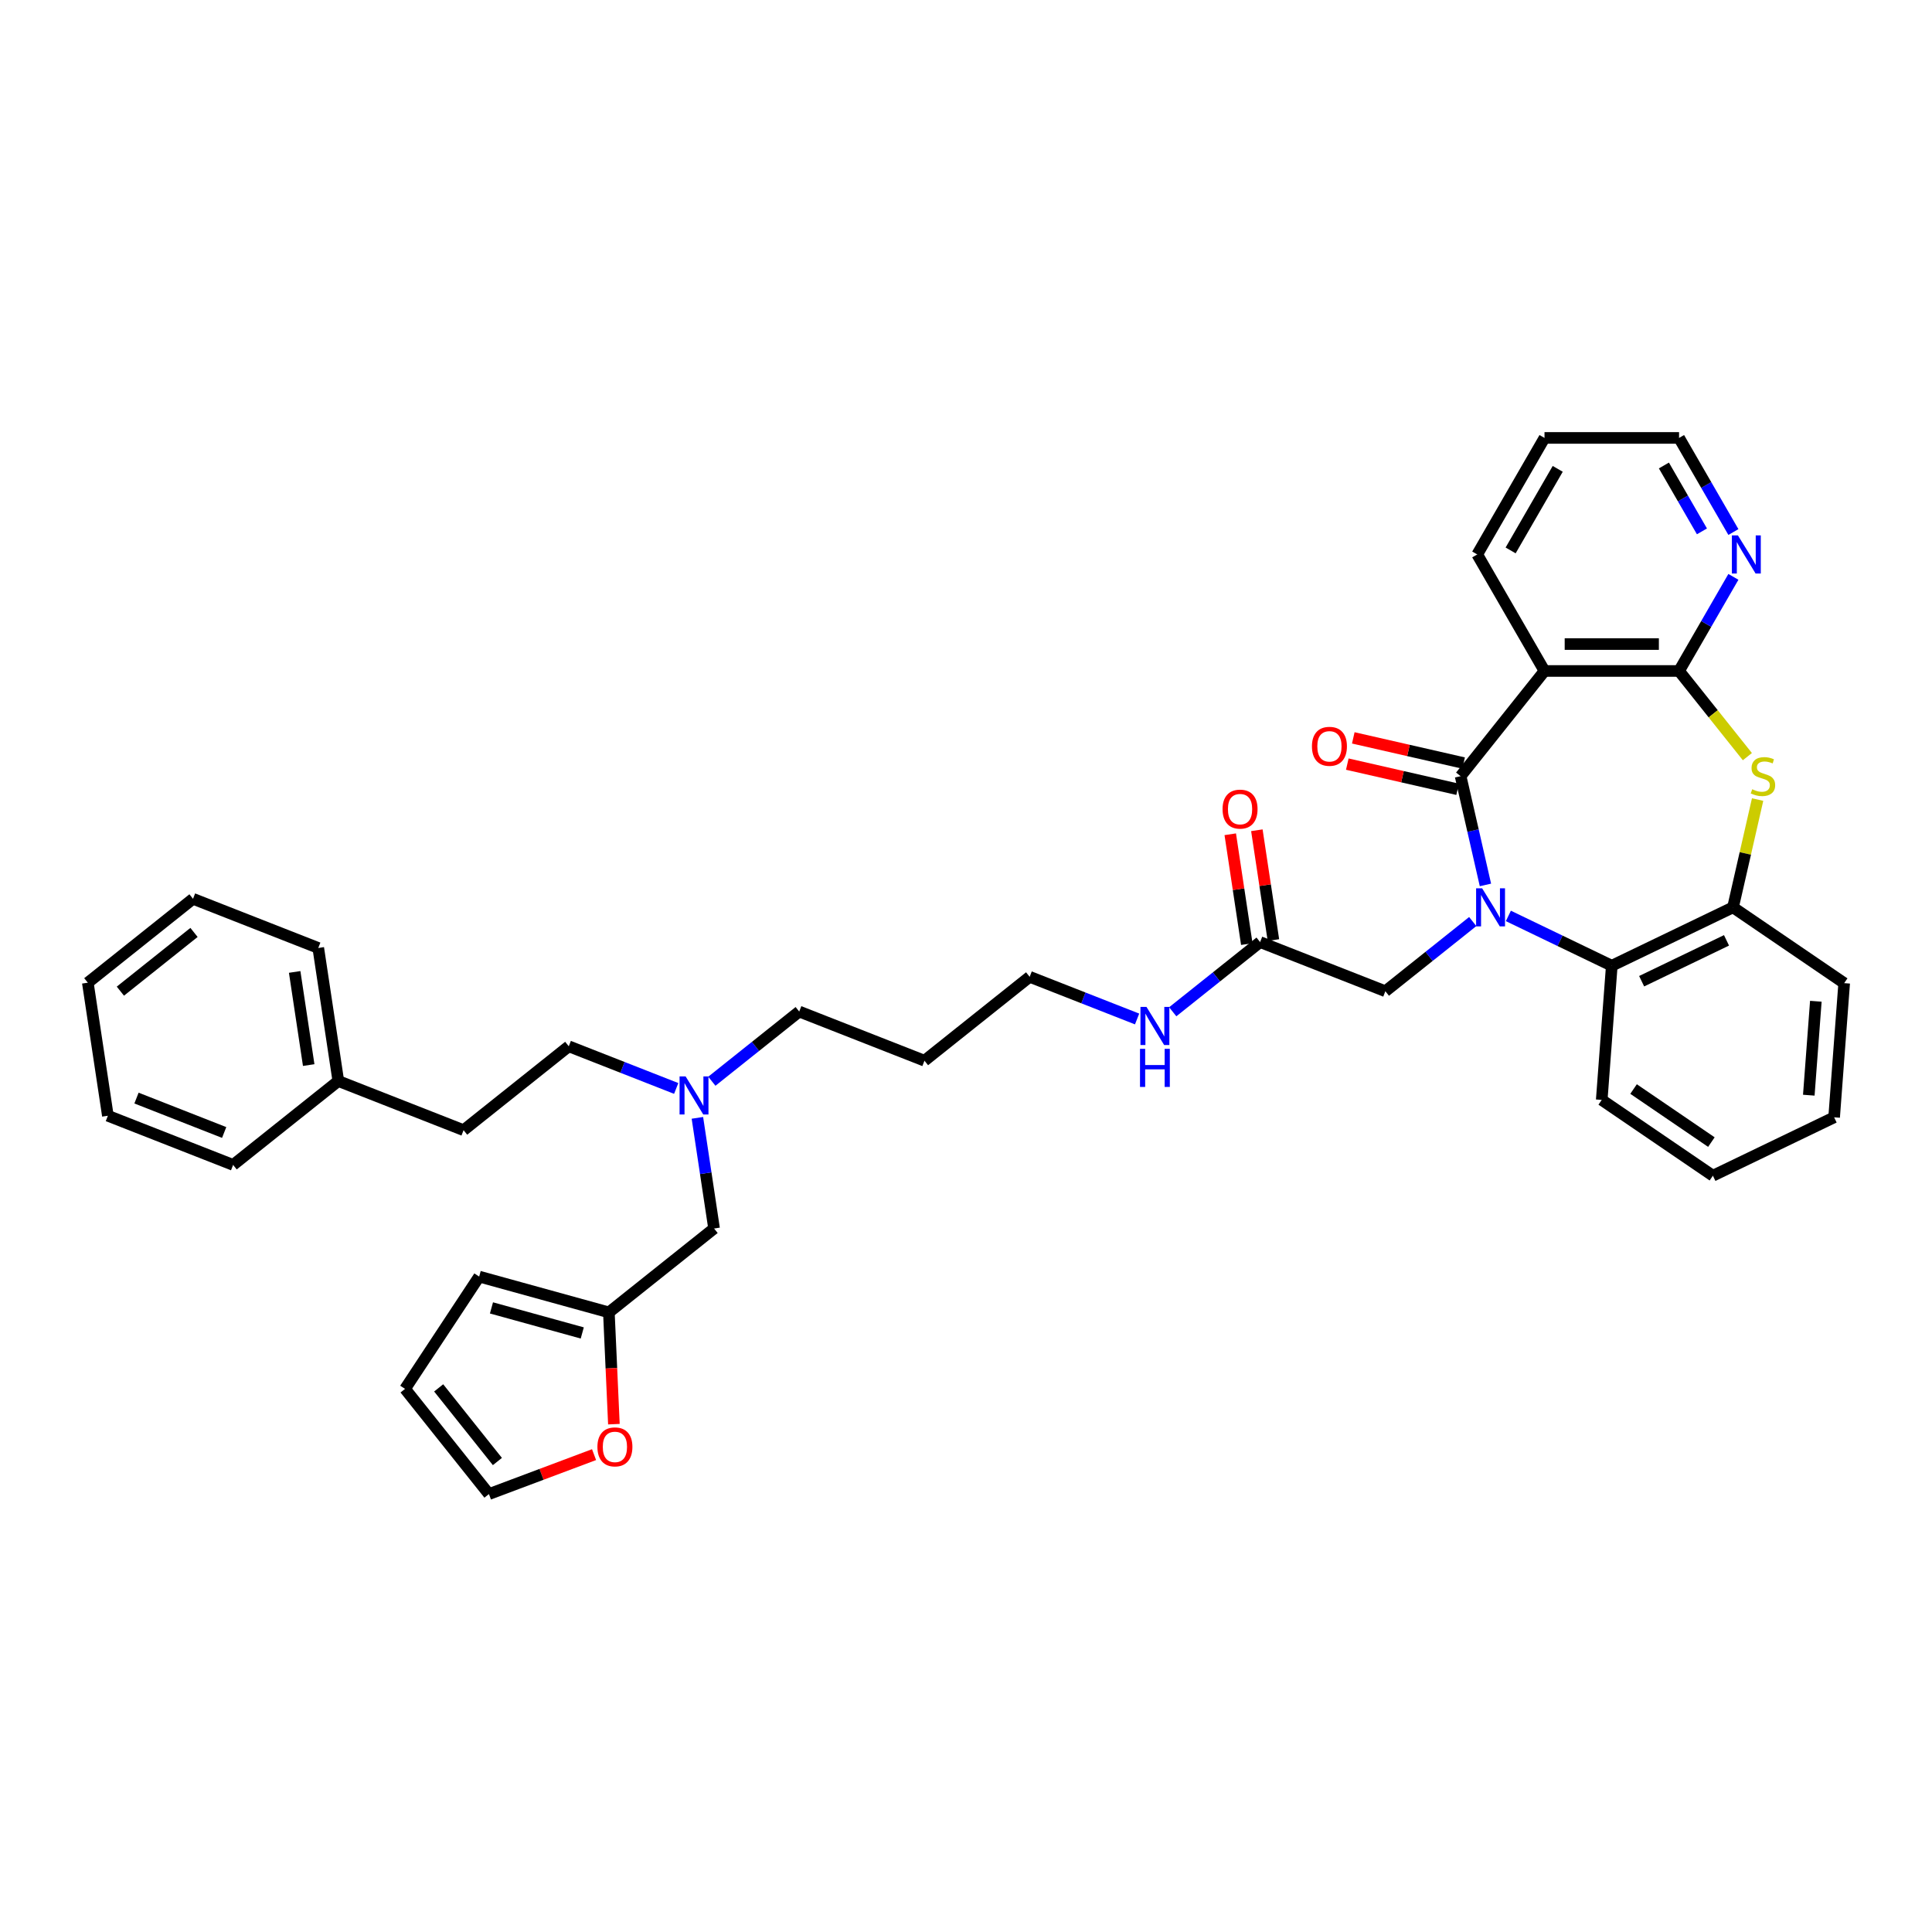 <?xml version='1.0' encoding='iso-8859-1'?>
<svg version='1.1' baseProfile='full'
              xmlns='http://www.w3.org/2000/svg'
                      xmlns:rdkit='http://www.rdkit.org/xml'
                      xmlns:xlink='http://www.w3.org/1999/xlink'
                  xml:space='preserve'
width='1000px' height='1000px' viewBox='0 0 1000 1000'>
<!-- END OF HEADER -->
<rect style='opacity:1.0;fill:#FFFFFF;stroke:none' width='1000' height='1000' x='0' y='0'> </rect>
<path class='bond-0' d='M 768.861,458.039 L 762.437,429.892' style='fill:none;fill-rule:evenodd;stroke:#0000FF;stroke-width:6px;stroke-linecap:butt;stroke-linejoin:miter;stroke-opacity:1' />
<path class='bond-0' d='M 762.437,429.892 L 756.012,401.744' style='fill:none;fill-rule:evenodd;stroke:#000000;stroke-width:6px;stroke-linecap:butt;stroke-linejoin:miter;stroke-opacity:1' />
<path class='bond-4' d='M 780.73,474.082 L 807.493,486.971' style='fill:none;fill-rule:evenodd;stroke:#0000FF;stroke-width:6px;stroke-linecap:butt;stroke-linejoin:miter;stroke-opacity:1' />
<path class='bond-4' d='M 807.493,486.971 L 834.256,499.859' style='fill:none;fill-rule:evenodd;stroke:#000000;stroke-width:6px;stroke-linecap:butt;stroke-linejoin:miter;stroke-opacity:1' />
<path class='bond-6' d='M 762.289,476.995 L 739.674,495.03' style='fill:none;fill-rule:evenodd;stroke:#0000FF;stroke-width:6px;stroke-linecap:butt;stroke-linejoin:miter;stroke-opacity:1' />
<path class='bond-6' d='M 739.674,495.03 L 717.06,513.064' style='fill:none;fill-rule:evenodd;stroke:#000000;stroke-width:6px;stroke-linecap:butt;stroke-linejoin:miter;stroke-opacity:1' />
<path class='bond-1' d='M 756.012,401.744 L 799.434,347.295' style='fill:none;fill-rule:evenodd;stroke:#000000;stroke-width:6px;stroke-linecap:butt;stroke-linejoin:miter;stroke-opacity:1' />
<path class='bond-10' d='M 757.562,394.954 L 729.011,388.438' style='fill:none;fill-rule:evenodd;stroke:#000000;stroke-width:6px;stroke-linecap:butt;stroke-linejoin:miter;stroke-opacity:1' />
<path class='bond-10' d='M 729.011,388.438 L 700.459,381.921' style='fill:none;fill-rule:evenodd;stroke:#FF0000;stroke-width:6px;stroke-linecap:butt;stroke-linejoin:miter;stroke-opacity:1' />
<path class='bond-10' d='M 754.463,408.534 L 725.911,402.017' style='fill:none;fill-rule:evenodd;stroke:#000000;stroke-width:6px;stroke-linecap:butt;stroke-linejoin:miter;stroke-opacity:1' />
<path class='bond-10' d='M 725.911,402.017 L 697.36,395.501' style='fill:none;fill-rule:evenodd;stroke:#FF0000;stroke-width:6px;stroke-linecap:butt;stroke-linejoin:miter;stroke-opacity:1' />
<path class='bond-2' d='M 799.434,347.295 L 869.078,347.295' style='fill:none;fill-rule:evenodd;stroke:#000000;stroke-width:6px;stroke-linecap:butt;stroke-linejoin:miter;stroke-opacity:1' />
<path class='bond-2' d='M 809.881,333.366 L 858.632,333.366' style='fill:none;fill-rule:evenodd;stroke:#000000;stroke-width:6px;stroke-linecap:butt;stroke-linejoin:miter;stroke-opacity:1' />
<path class='bond-19' d='M 799.434,347.295 L 764.613,286.981' style='fill:none;fill-rule:evenodd;stroke:#000000;stroke-width:6px;stroke-linecap:butt;stroke-linejoin:miter;stroke-opacity:1' />
<path class='bond-7' d='M 869.078,347.295 L 883.14,322.939' style='fill:none;fill-rule:evenodd;stroke:#000000;stroke-width:6px;stroke-linecap:butt;stroke-linejoin:miter;stroke-opacity:1' />
<path class='bond-7' d='M 883.14,322.939 L 897.201,298.584' style='fill:none;fill-rule:evenodd;stroke:#0000FF;stroke-width:6px;stroke-linecap:butt;stroke-linejoin:miter;stroke-opacity:1' />
<path class='bond-37' d='M 869.078,347.295 L 886.757,369.463' style='fill:none;fill-rule:evenodd;stroke:#000000;stroke-width:6px;stroke-linecap:butt;stroke-linejoin:miter;stroke-opacity:1' />
<path class='bond-37' d='M 886.757,369.463 L 904.436,391.631' style='fill:none;fill-rule:evenodd;stroke:#CCCC00;stroke-width:6px;stroke-linecap:butt;stroke-linejoin:miter;stroke-opacity:1' />
<path class='bond-3' d='M 909.738,413.848 L 903.37,441.745' style='fill:none;fill-rule:evenodd;stroke:#CCCC00;stroke-width:6px;stroke-linecap:butt;stroke-linejoin:miter;stroke-opacity:1' />
<path class='bond-3' d='M 903.37,441.745 L 897.003,469.642' style='fill:none;fill-rule:evenodd;stroke:#000000;stroke-width:6px;stroke-linecap:butt;stroke-linejoin:miter;stroke-opacity:1' />
<path class='bond-5' d='M 834.256,499.859 L 897.003,469.642' style='fill:none;fill-rule:evenodd;stroke:#000000;stroke-width:6px;stroke-linecap:butt;stroke-linejoin:miter;stroke-opacity:1' />
<path class='bond-5' d='M 849.712,507.876 L 893.635,486.724' style='fill:none;fill-rule:evenodd;stroke:#000000;stroke-width:6px;stroke-linecap:butt;stroke-linejoin:miter;stroke-opacity:1' />
<path class='bond-23' d='M 834.256,499.859 L 829.052,569.308' style='fill:none;fill-rule:evenodd;stroke:#000000;stroke-width:6px;stroke-linecap:butt;stroke-linejoin:miter;stroke-opacity:1' />
<path class='bond-25' d='M 897.003,469.642 L 954.545,508.874' style='fill:none;fill-rule:evenodd;stroke:#000000;stroke-width:6px;stroke-linecap:butt;stroke-linejoin:miter;stroke-opacity:1' />
<path class='bond-8' d='M 717.06,513.064 L 652.23,487.62' style='fill:none;fill-rule:evenodd;stroke:#000000;stroke-width:6px;stroke-linecap:butt;stroke-linejoin:miter;stroke-opacity:1' />
<path class='bond-39' d='M 897.201,275.379 L 883.14,251.023' style='fill:none;fill-rule:evenodd;stroke:#0000FF;stroke-width:6px;stroke-linecap:butt;stroke-linejoin:miter;stroke-opacity:1' />
<path class='bond-39' d='M 883.14,251.023 L 869.078,226.668' style='fill:none;fill-rule:evenodd;stroke:#000000;stroke-width:6px;stroke-linecap:butt;stroke-linejoin:miter;stroke-opacity:1' />
<path class='bond-39' d='M 880.92,275.036 L 871.077,257.988' style='fill:none;fill-rule:evenodd;stroke:#0000FF;stroke-width:6px;stroke-linecap:butt;stroke-linejoin:miter;stroke-opacity:1' />
<path class='bond-39' d='M 871.077,257.988 L 861.234,240.939' style='fill:none;fill-rule:evenodd;stroke:#000000;stroke-width:6px;stroke-linecap:butt;stroke-linejoin:miter;stroke-opacity:1' />
<path class='bond-15' d='M 659.117,486.582 L 654.833,458.16' style='fill:none;fill-rule:evenodd;stroke:#000000;stroke-width:6px;stroke-linecap:butt;stroke-linejoin:miter;stroke-opacity:1' />
<path class='bond-15' d='M 654.833,458.16 L 650.549,429.737' style='fill:none;fill-rule:evenodd;stroke:#FF0000;stroke-width:6px;stroke-linecap:butt;stroke-linejoin:miter;stroke-opacity:1' />
<path class='bond-15' d='M 645.344,488.658 L 641.06,460.236' style='fill:none;fill-rule:evenodd;stroke:#000000;stroke-width:6px;stroke-linecap:butt;stroke-linejoin:miter;stroke-opacity:1' />
<path class='bond-15' d='M 641.06,460.236 L 636.776,431.813' style='fill:none;fill-rule:evenodd;stroke:#FF0000;stroke-width:6px;stroke-linecap:butt;stroke-linejoin:miter;stroke-opacity:1' />
<path class='bond-18' d='M 652.23,487.62 L 629.616,505.655' style='fill:none;fill-rule:evenodd;stroke:#000000;stroke-width:6px;stroke-linecap:butt;stroke-linejoin:miter;stroke-opacity:1' />
<path class='bond-18' d='M 629.616,505.655 L 607.001,523.689' style='fill:none;fill-rule:evenodd;stroke:#0000FF;stroke-width:6px;stroke-linecap:butt;stroke-linejoin:miter;stroke-opacity:1' />
<path class='bond-9' d='M 315.152,679.287 L 369.602,635.865' style='fill:none;fill-rule:evenodd;stroke:#000000;stroke-width:6px;stroke-linecap:butt;stroke-linejoin:miter;stroke-opacity:1' />
<path class='bond-11' d='M 315.152,679.287 L 316.452,708.217' style='fill:none;fill-rule:evenodd;stroke:#000000;stroke-width:6px;stroke-linecap:butt;stroke-linejoin:miter;stroke-opacity:1' />
<path class='bond-11' d='M 316.452,708.217 L 317.751,737.147' style='fill:none;fill-rule:evenodd;stroke:#FF0000;stroke-width:6px;stroke-linecap:butt;stroke-linejoin:miter;stroke-opacity:1' />
<path class='bond-12' d='M 315.152,679.287 L 248.019,660.759' style='fill:none;fill-rule:evenodd;stroke:#000000;stroke-width:6px;stroke-linecap:butt;stroke-linejoin:miter;stroke-opacity:1' />
<path class='bond-12' d='M 301.377,689.935 L 254.383,676.965' style='fill:none;fill-rule:evenodd;stroke:#000000;stroke-width:6px;stroke-linecap:butt;stroke-linejoin:miter;stroke-opacity:1' />
<path class='bond-13' d='M 307.482,752.912 L 280.278,763.122' style='fill:none;fill-rule:evenodd;stroke:#FF0000;stroke-width:6px;stroke-linecap:butt;stroke-linejoin:miter;stroke-opacity:1' />
<path class='bond-13' d='M 280.278,763.122 L 253.074,773.332' style='fill:none;fill-rule:evenodd;stroke:#000000;stroke-width:6px;stroke-linecap:butt;stroke-linejoin:miter;stroke-opacity:1' />
<path class='bond-14' d='M 248.019,660.759 L 209.652,718.882' style='fill:none;fill-rule:evenodd;stroke:#000000;stroke-width:6px;stroke-linecap:butt;stroke-linejoin:miter;stroke-opacity:1' />
<path class='bond-40' d='M 253.074,773.332 L 209.652,718.882' style='fill:none;fill-rule:evenodd;stroke:#000000;stroke-width:6px;stroke-linecap:butt;stroke-linejoin:miter;stroke-opacity:1' />
<path class='bond-40' d='M 257.451,756.48 L 227.055,718.365' style='fill:none;fill-rule:evenodd;stroke:#000000;stroke-width:6px;stroke-linecap:butt;stroke-linejoin:miter;stroke-opacity:1' />
<path class='bond-16' d='M 369.602,635.865 L 365.287,607.234' style='fill:none;fill-rule:evenodd;stroke:#000000;stroke-width:6px;stroke-linecap:butt;stroke-linejoin:miter;stroke-opacity:1' />
<path class='bond-16' d='M 365.287,607.234 L 360.971,578.602' style='fill:none;fill-rule:evenodd;stroke:#0000FF;stroke-width:6px;stroke-linecap:butt;stroke-linejoin:miter;stroke-opacity:1' />
<path class='bond-17' d='M 368.443,559.646 L 391.058,541.612' style='fill:none;fill-rule:evenodd;stroke:#0000FF;stroke-width:6px;stroke-linecap:butt;stroke-linejoin:miter;stroke-opacity:1' />
<path class='bond-17' d='M 391.058,541.612 L 413.672,523.577' style='fill:none;fill-rule:evenodd;stroke:#000000;stroke-width:6px;stroke-linecap:butt;stroke-linejoin:miter;stroke-opacity:1' />
<path class='bond-20' d='M 350.001,563.38 L 322.197,552.468' style='fill:none;fill-rule:evenodd;stroke:#0000FF;stroke-width:6px;stroke-linecap:butt;stroke-linejoin:miter;stroke-opacity:1' />
<path class='bond-20' d='M 322.197,552.468 L 294.393,541.556' style='fill:none;fill-rule:evenodd;stroke:#000000;stroke-width:6px;stroke-linecap:butt;stroke-linejoin:miter;stroke-opacity:1' />
<path class='bond-28' d='M 588.56,527.423 L 560.755,516.511' style='fill:none;fill-rule:evenodd;stroke:#0000FF;stroke-width:6px;stroke-linecap:butt;stroke-linejoin:miter;stroke-opacity:1' />
<path class='bond-28' d='M 560.755,516.511 L 532.951,505.599' style='fill:none;fill-rule:evenodd;stroke:#000000;stroke-width:6px;stroke-linecap:butt;stroke-linejoin:miter;stroke-opacity:1' />
<path class='bond-31' d='M 764.613,286.981 L 799.434,226.668' style='fill:none;fill-rule:evenodd;stroke:#000000;stroke-width:6px;stroke-linecap:butt;stroke-linejoin:miter;stroke-opacity:1' />
<path class='bond-31' d='M 781.898,284.899 L 806.274,242.679' style='fill:none;fill-rule:evenodd;stroke:#000000;stroke-width:6px;stroke-linecap:butt;stroke-linejoin:miter;stroke-opacity:1' />
<path class='bond-21' d='M 294.393,541.556 L 239.943,584.978' style='fill:none;fill-rule:evenodd;stroke:#000000;stroke-width:6px;stroke-linecap:butt;stroke-linejoin:miter;stroke-opacity:1' />
<path class='bond-22' d='M 239.943,584.978 L 175.114,559.534' style='fill:none;fill-rule:evenodd;stroke:#000000;stroke-width:6px;stroke-linecap:butt;stroke-linejoin:miter;stroke-opacity:1' />
<path class='bond-29' d='M 175.114,559.534 L 164.734,490.668' style='fill:none;fill-rule:evenodd;stroke:#000000;stroke-width:6px;stroke-linecap:butt;stroke-linejoin:miter;stroke-opacity:1' />
<path class='bond-29' d='M 159.783,551.28 L 152.518,503.074' style='fill:none;fill-rule:evenodd;stroke:#000000;stroke-width:6px;stroke-linecap:butt;stroke-linejoin:miter;stroke-opacity:1' />
<path class='bond-30' d='M 175.114,559.534 L 120.664,602.956' style='fill:none;fill-rule:evenodd;stroke:#000000;stroke-width:6px;stroke-linecap:butt;stroke-linejoin:miter;stroke-opacity:1' />
<path class='bond-32' d='M 829.052,569.308 L 886.594,608.54' style='fill:none;fill-rule:evenodd;stroke:#000000;stroke-width:6px;stroke-linecap:butt;stroke-linejoin:miter;stroke-opacity:1' />
<path class='bond-32' d='M 845.529,563.684 L 885.809,591.147' style='fill:none;fill-rule:evenodd;stroke:#000000;stroke-width:6px;stroke-linecap:butt;stroke-linejoin:miter;stroke-opacity:1' />
<path class='bond-24' d='M 478.501,549.021 L 532.951,505.599' style='fill:none;fill-rule:evenodd;stroke:#000000;stroke-width:6px;stroke-linecap:butt;stroke-linejoin:miter;stroke-opacity:1' />
<path class='bond-27' d='M 478.501,549.021 L 413.672,523.577' style='fill:none;fill-rule:evenodd;stroke:#000000;stroke-width:6px;stroke-linecap:butt;stroke-linejoin:miter;stroke-opacity:1' />
<path class='bond-38' d='M 954.545,508.874 L 949.341,578.322' style='fill:none;fill-rule:evenodd;stroke:#000000;stroke-width:6px;stroke-linecap:butt;stroke-linejoin:miter;stroke-opacity:1' />
<path class='bond-38' d='M 939.875,518.25 L 936.232,566.864' style='fill:none;fill-rule:evenodd;stroke:#000000;stroke-width:6px;stroke-linecap:butt;stroke-linejoin:miter;stroke-opacity:1' />
<path class='bond-26' d='M 869.078,226.668 L 799.434,226.668' style='fill:none;fill-rule:evenodd;stroke:#000000;stroke-width:6px;stroke-linecap:butt;stroke-linejoin:miter;stroke-opacity:1' />
<path class='bond-35' d='M 164.734,490.668 L 99.904,465.224' style='fill:none;fill-rule:evenodd;stroke:#000000;stroke-width:6px;stroke-linecap:butt;stroke-linejoin:miter;stroke-opacity:1' />
<path class='bond-34' d='M 120.664,602.956 L 55.834,577.512' style='fill:none;fill-rule:evenodd;stroke:#000000;stroke-width:6px;stroke-linecap:butt;stroke-linejoin:miter;stroke-opacity:1' />
<path class='bond-34' d='M 116.028,586.174 L 70.648,568.363' style='fill:none;fill-rule:evenodd;stroke:#000000;stroke-width:6px;stroke-linecap:butt;stroke-linejoin:miter;stroke-opacity:1' />
<path class='bond-33' d='M 886.594,608.54 L 949.341,578.322' style='fill:none;fill-rule:evenodd;stroke:#000000;stroke-width:6px;stroke-linecap:butt;stroke-linejoin:miter;stroke-opacity:1' />
<path class='bond-36' d='M 55.834,577.512 L 45.455,508.647' style='fill:none;fill-rule:evenodd;stroke:#000000;stroke-width:6px;stroke-linecap:butt;stroke-linejoin:miter;stroke-opacity:1' />
<path class='bond-41' d='M 99.904,465.224 L 45.455,508.647' style='fill:none;fill-rule:evenodd;stroke:#000000;stroke-width:6px;stroke-linecap:butt;stroke-linejoin:miter;stroke-opacity:1' />
<path class='bond-41' d='M 100.421,482.628 L 62.306,513.023' style='fill:none;fill-rule:evenodd;stroke:#000000;stroke-width:6px;stroke-linecap:butt;stroke-linejoin:miter;stroke-opacity:1' />
<path  class='atom-0' d='M 767.15 459.78
L 773.613 470.227
Q 774.253 471.258, 775.284 473.124
Q 776.315 474.99, 776.371 475.102
L 776.371 459.78
L 778.989 459.78
L 778.989 479.503
L 776.287 479.503
L 769.35 468.082
Q 768.543 466.745, 767.679 465.212
Q 766.843 463.68, 766.593 463.207
L 766.593 479.503
L 764.03 479.503
L 764.03 459.78
L 767.15 459.78
' fill='#0000FF'/>
<path  class='atom-4' d='M 906.929 408.514
Q 907.152 408.597, 908.071 408.987
Q 908.99 409.377, 909.993 409.628
Q 911.024 409.851, 912.027 409.851
Q 913.893 409.851, 914.98 408.959
Q 916.066 408.04, 916.066 406.452
Q 916.066 405.366, 915.509 404.697
Q 914.98 404.028, 914.144 403.666
Q 913.308 403.304, 911.915 402.886
Q 910.16 402.357, 909.102 401.856
Q 908.071 401.354, 907.319 400.296
Q 906.595 399.237, 906.595 397.454
Q 906.595 394.975, 908.266 393.443
Q 909.965 391.91, 913.308 391.91
Q 915.592 391.91, 918.183 392.997
L 917.543 395.142
Q 915.175 394.167, 913.392 394.167
Q 911.47 394.167, 910.411 394.975
Q 909.352 395.755, 909.38 397.12
Q 909.38 398.178, 909.91 398.819
Q 910.467 399.46, 911.247 399.822
Q 912.055 400.184, 913.392 400.602
Q 915.175 401.159, 916.233 401.716
Q 917.292 402.273, 918.044 403.416
Q 918.824 404.53, 918.824 406.452
Q 918.824 409.182, 916.985 410.659
Q 915.175 412.107, 912.138 412.107
Q 910.383 412.107, 909.046 411.717
Q 907.737 411.355, 906.177 410.714
L 906.929 408.514
' fill='#CCCC00'/>
<path  class='atom-8' d='M 899.54 277.12
L 906.003 287.566
Q 906.644 288.597, 907.675 290.463
Q 908.705 292.33, 908.761 292.441
L 908.761 277.12
L 911.38 277.12
L 911.38 296.843
L 908.678 296.843
L 901.741 285.421
Q 900.933 284.084, 900.07 282.552
Q 899.234 281.02, 898.983 280.546
L 898.983 296.843
L 896.42 296.843
L 896.42 277.12
L 899.54 277.12
' fill='#0000FF'/>
<path  class='atom-11' d='M 679.061 386.303
Q 679.061 381.567, 681.401 378.92
Q 683.741 376.274, 688.115 376.274
Q 692.488 376.274, 694.828 378.92
Q 697.168 381.567, 697.168 386.303
Q 697.168 391.094, 694.8 393.824
Q 692.433 396.526, 688.115 396.526
Q 683.769 396.526, 681.401 393.824
Q 679.061 391.122, 679.061 386.303
M 688.115 394.298
Q 691.123 394.298, 692.739 392.292
Q 694.383 390.258, 694.383 386.303
Q 694.383 382.431, 692.739 380.48
Q 691.123 378.503, 688.115 378.503
Q 685.106 378.503, 683.462 380.453
Q 681.847 382.403, 681.847 386.303
Q 681.847 390.286, 683.462 392.292
Q 685.106 394.298, 688.115 394.298
' fill='#FF0000'/>
<path  class='atom-12' d='M 309.223 748.917
Q 309.223 744.181, 311.563 741.534
Q 313.903 738.888, 318.277 738.888
Q 322.651 738.888, 324.991 741.534
Q 327.331 744.181, 327.331 748.917
Q 327.331 753.708, 324.963 756.438
Q 322.595 759.14, 318.277 759.14
Q 313.931 759.14, 311.563 756.438
Q 309.223 753.736, 309.223 748.917
M 318.277 756.912
Q 321.286 756.912, 322.901 754.906
Q 324.545 752.872, 324.545 748.917
Q 324.545 745.044, 322.901 743.094
Q 321.286 741.117, 318.277 741.117
Q 315.268 741.117, 313.625 743.067
Q 312.009 745.017, 312.009 748.917
Q 312.009 752.9, 313.625 754.906
Q 315.268 756.912, 318.277 756.912
' fill='#FF0000'/>
<path  class='atom-16' d='M 632.797 418.81
Q 632.797 414.074, 635.137 411.428
Q 637.477 408.781, 641.85 408.781
Q 646.224 408.781, 648.564 411.428
Q 650.904 414.074, 650.904 418.81
Q 650.904 423.602, 648.536 426.332
Q 646.168 429.034, 641.85 429.034
Q 637.505 429.034, 635.137 426.332
Q 632.797 423.629, 632.797 418.81
M 641.85 426.805
Q 644.859 426.805, 646.475 424.799
Q 648.118 422.766, 648.118 418.81
Q 648.118 414.938, 646.475 412.988
Q 644.859 411.01, 641.85 411.01
Q 638.842 411.01, 637.198 412.96
Q 635.582 414.91, 635.582 418.81
Q 635.582 422.794, 637.198 424.799
Q 638.842 426.805, 641.85 426.805
' fill='#FF0000'/>
<path  class='atom-18' d='M 354.863 557.138
L 361.326 567.584
Q 361.966 568.615, 362.997 570.481
Q 364.028 572.348, 364.083 572.459
L 364.083 557.138
L 366.702 557.138
L 366.702 576.861
L 364 576.861
L 357.063 565.439
Q 356.255 564.102, 355.392 562.57
Q 354.556 561.038, 354.305 560.564
L 354.305 576.861
L 351.743 576.861
L 351.743 557.138
L 354.863 557.138
' fill='#0000FF'/>
<path  class='atom-19' d='M 593.421 521.181
L 599.884 531.627
Q 600.525 532.658, 601.555 534.525
Q 602.586 536.391, 602.642 536.502
L 602.642 521.181
L 605.26 521.181
L 605.26 540.904
L 602.558 540.904
L 595.622 529.482
Q 594.814 528.145, 593.95 526.613
Q 593.114 525.081, 592.864 524.607
L 592.864 540.904
L 590.301 540.904
L 590.301 521.181
L 593.421 521.181
' fill='#0000FF'/>
<path  class='atom-19' d='M 590.064 542.876
L 592.738 542.876
L 592.738 551.261
L 602.823 551.261
L 602.823 542.876
L 605.497 542.876
L 605.497 562.599
L 602.823 562.599
L 602.823 553.49
L 592.738 553.49
L 592.738 562.599
L 590.064 562.599
L 590.064 542.876
' fill='#0000FF'/>
</svg>
